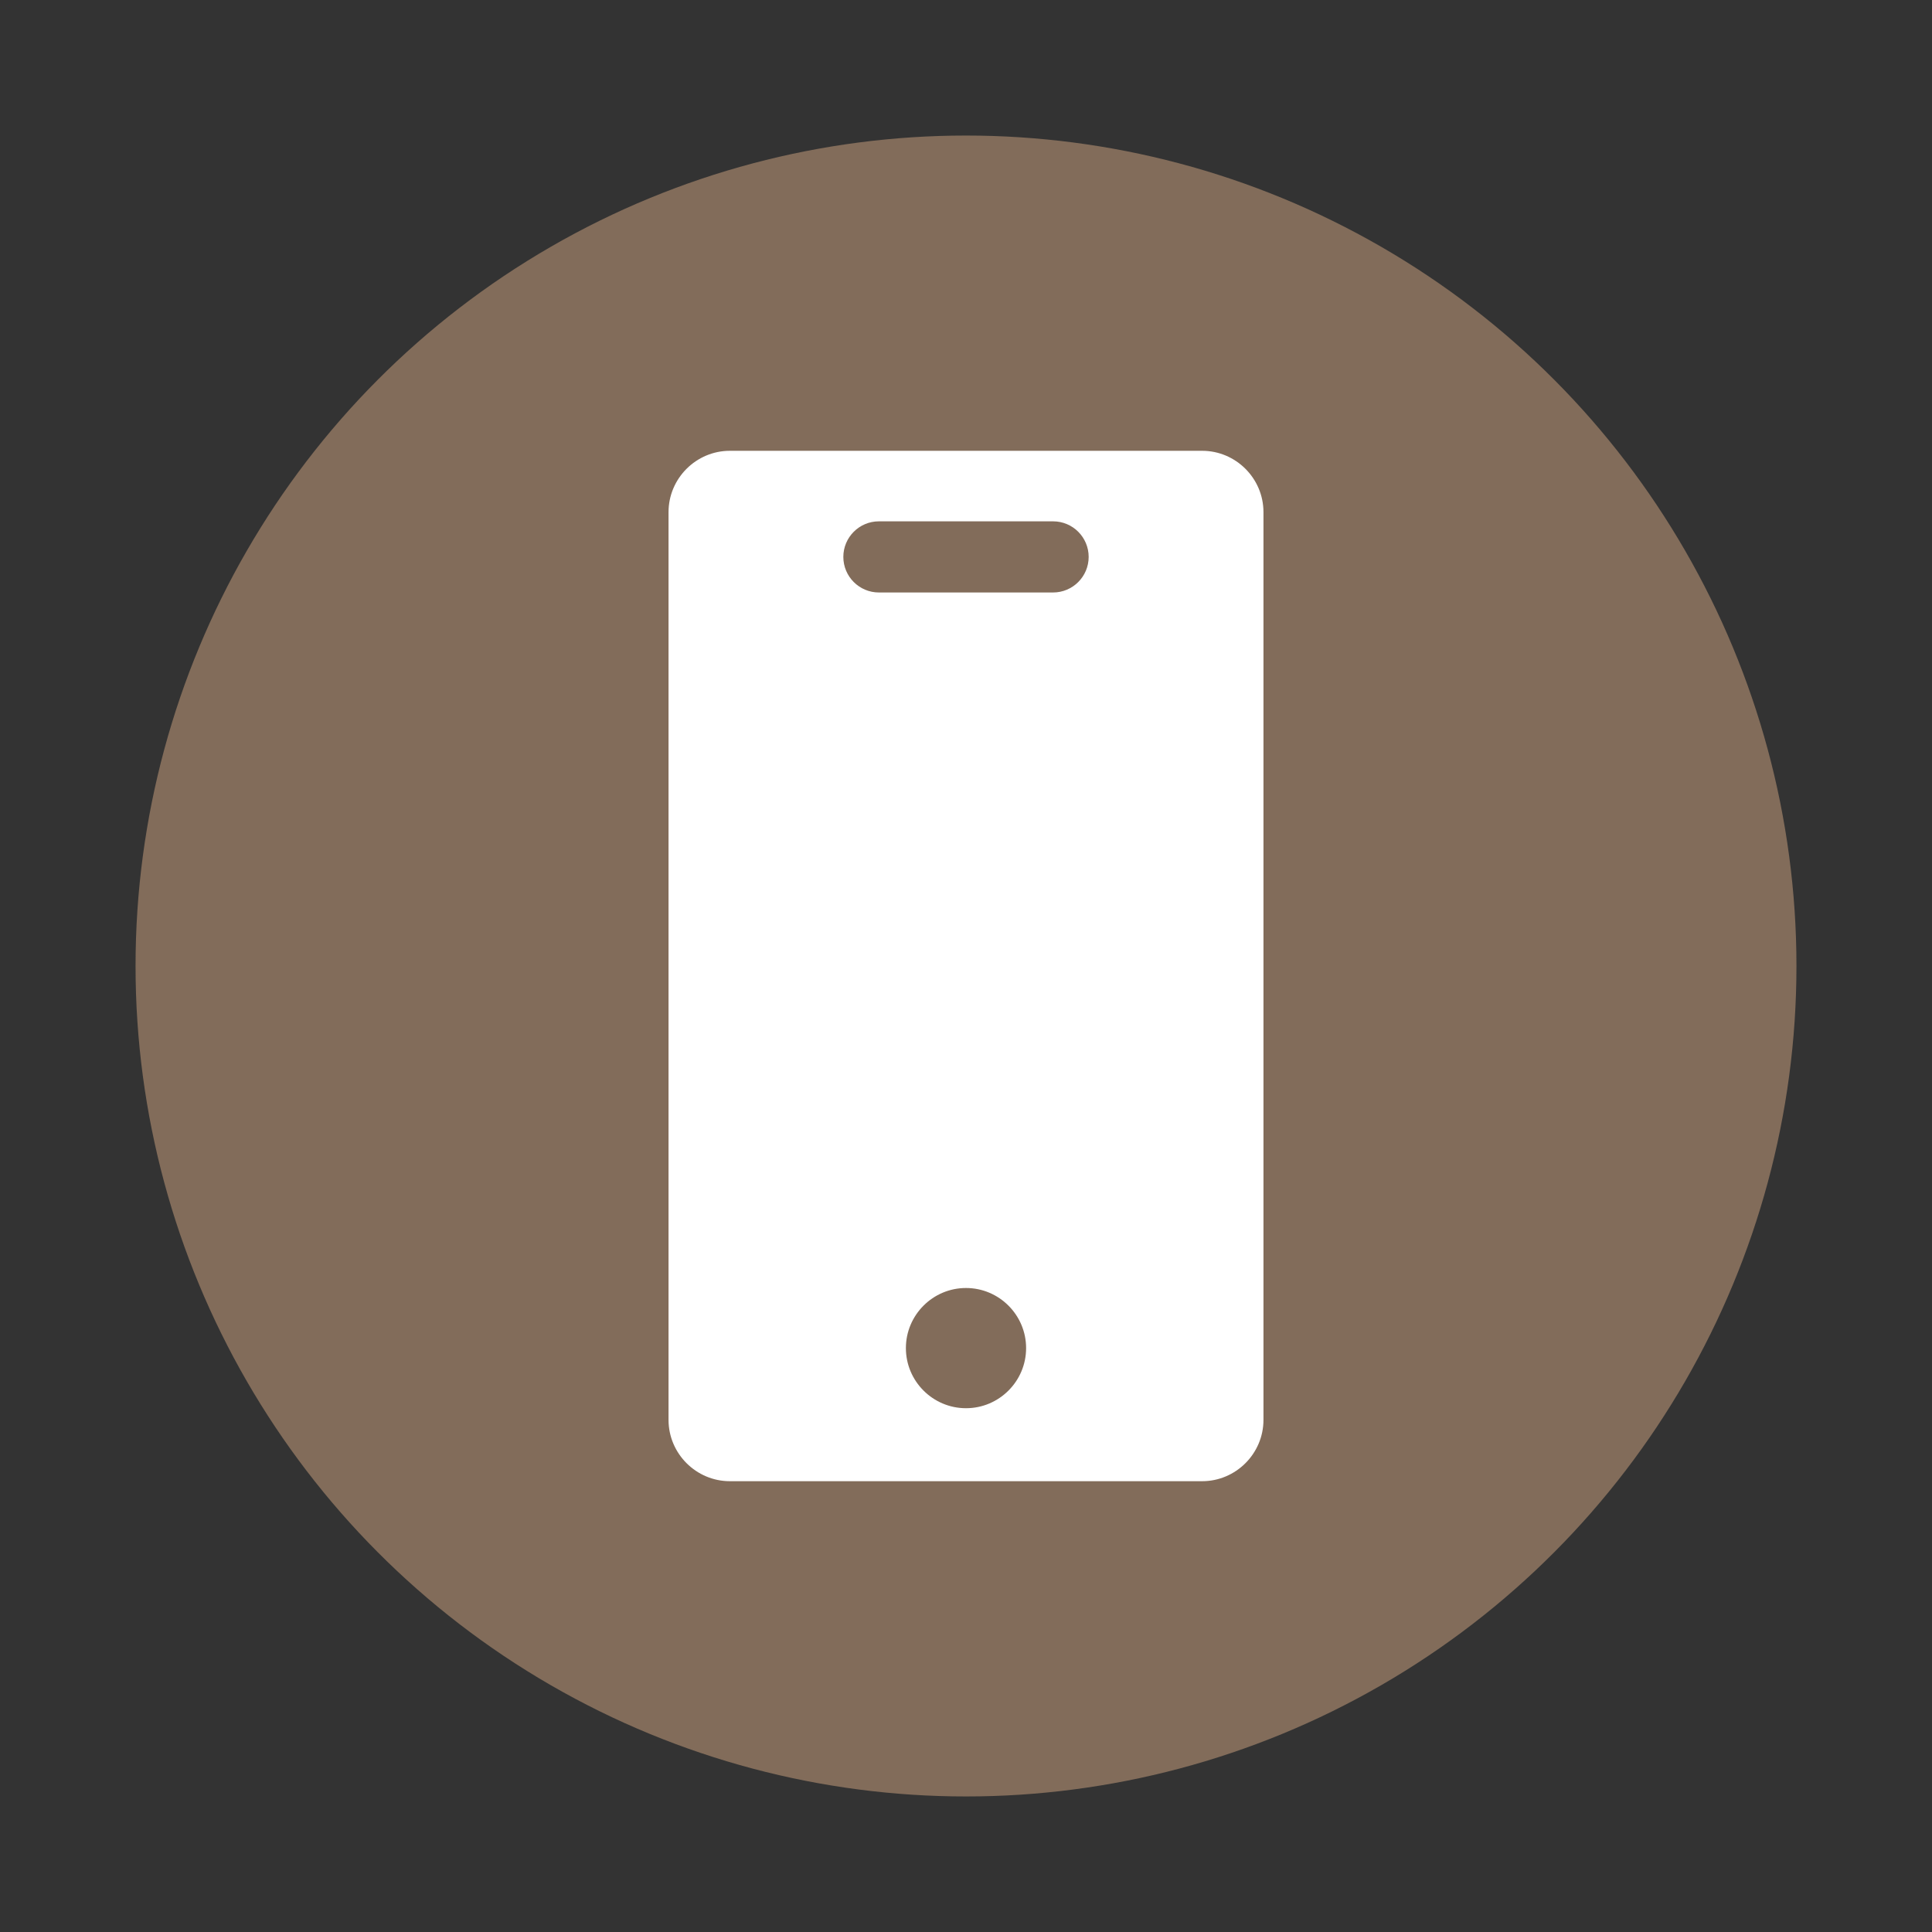 <?xml version="1.0" encoding="UTF-8"?>
<svg id="Capa_1" data-name="Capa 1" xmlns="http://www.w3.org/2000/svg" viewBox="0 0 31.5 31.5">
  <rect x="0" y="0" width="31.5" height="31.5" fill="#333333" stroke="none"/>
  <defs>
    <style>
      .cls-1 {
        fill: #826c5a;
      }

      .cls-1, .cls-2 {
        stroke-width: 0px;
      }

      .cls-2 {
        fill: #fff;
      }
    </style>
  </defs>
  <circle class="cls-1" cx="15.75" cy="15.75" r="13.54"/>
  <path class="cls-2" d="m19.6,7.35h-7.7c-.55,0-1,.45-1,1v14.8c0,.55.45,1,1,1h7.7c.55,0,1-.45,1-1v-14.8c0-.55-.45-1-1-1Zm-3.85,15.61c-.54,0-.98-.44-.98-.98s.44-.98.98-.98.98.44.98.98-.44.98-.98.98Zm1.42-13.3h-2.84c-.32,0-.58-.26-.58-.58s.26-.58.58-.58h2.84c.32,0,.58.26.58.58s-.26.58-.58.58Z"/>
</svg>